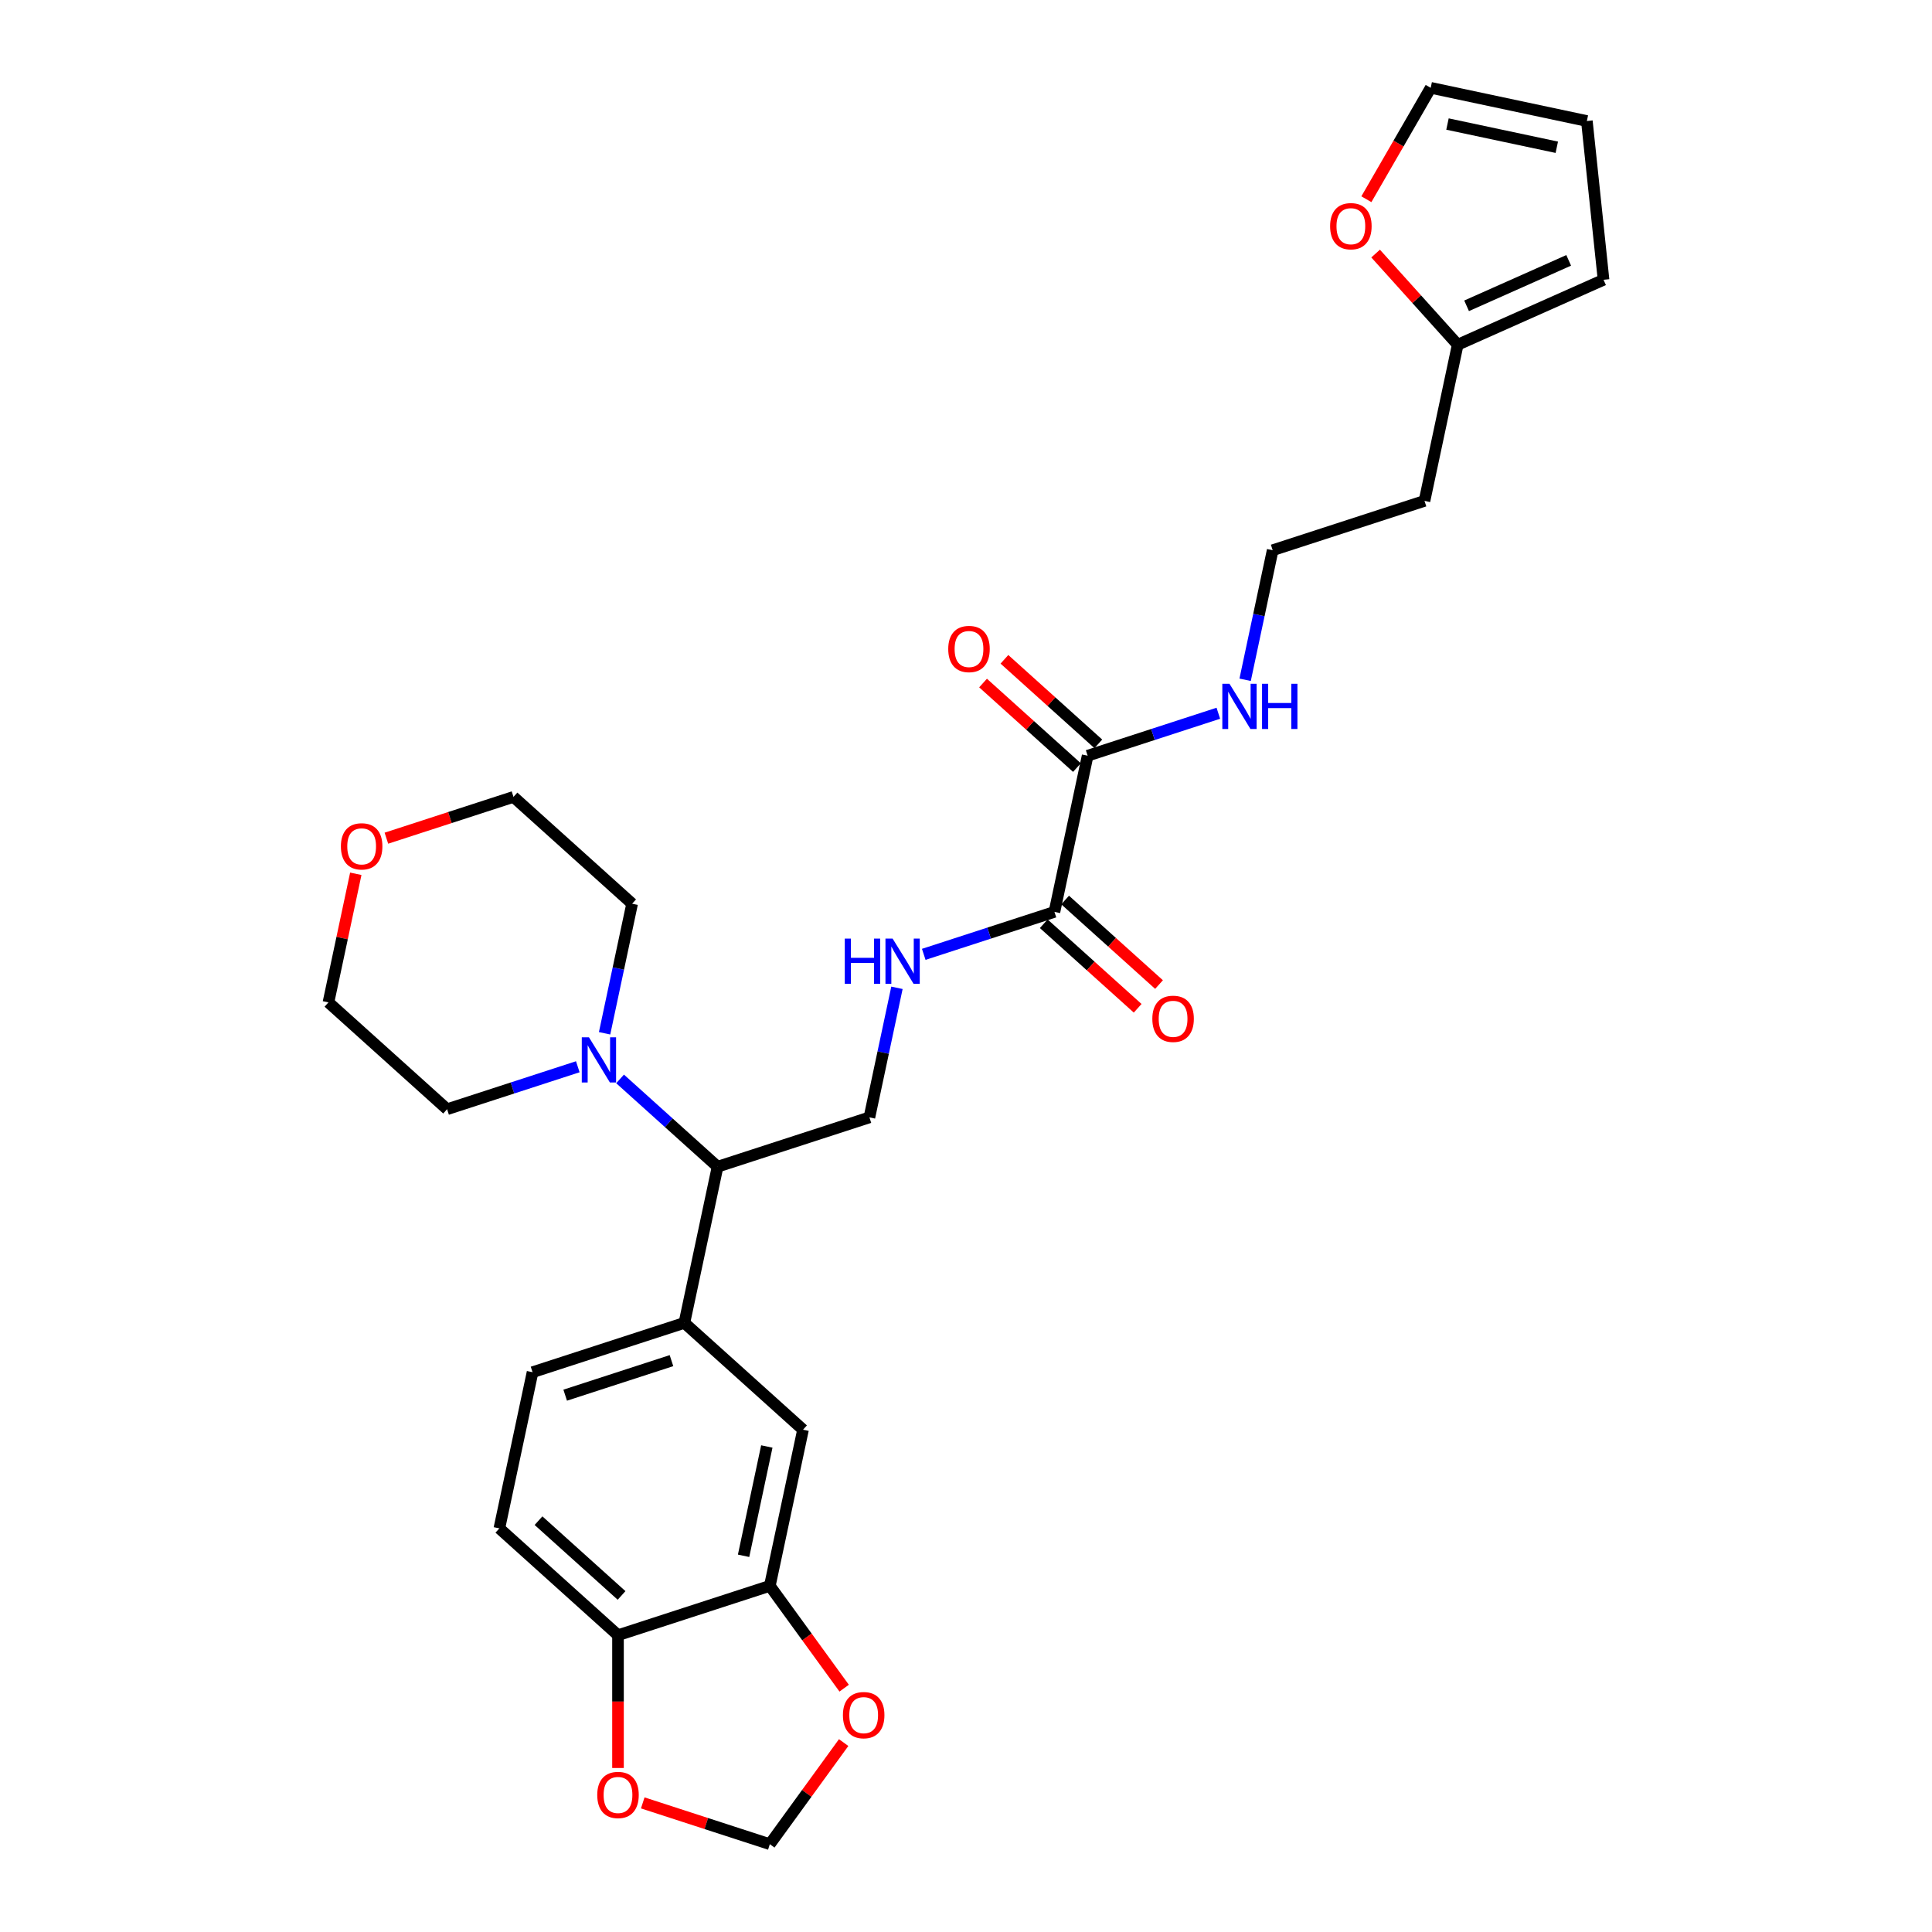 <?xml version='1.0' encoding='iso-8859-1'?>
<svg version='1.1' baseProfile='full'
              xmlns='http://www.w3.org/2000/svg'
                      xmlns:rdkit='http://www.rdkit.org/xml'
                      xmlns:xlink='http://www.w3.org/1999/xlink'
                  xml:space='preserve'
width='1000px' height='1000px' viewBox='0 0 1000 1000'>
<!-- END OF HEADER -->
<rect style='opacity:1.0;fill:#FFFFFF;stroke:none' width='1000' height='1000' x='0' y='0'> </rect>
<path class='bond-1' d='M 545.779,471.987 L 562.96,391.158' style='fill:none;fill-rule:evenodd;stroke:#000000;stroke-width:6px;stroke-linecap:butt;stroke-linejoin:miter;stroke-opacity:1' />
<path class='bond-5' d='M 545.779,471.987 L 511.954,482.977' style='fill:none;fill-rule:evenodd;stroke:#000000;stroke-width:6px;stroke-linecap:butt;stroke-linejoin:miter;stroke-opacity:1' />
<path class='bond-5' d='M 511.954,482.977 L 478.129,493.968' style='fill:none;fill-rule:evenodd;stroke:#0000FF;stroke-width:6px;stroke-linecap:butt;stroke-linejoin:miter;stroke-opacity:1' />
<path class='bond-14' d='M 540.249,478.128 L 564.55,500.008' style='fill:none;fill-rule:evenodd;stroke:#000000;stroke-width:6px;stroke-linecap:butt;stroke-linejoin:miter;stroke-opacity:1' />
<path class='bond-14' d='M 564.55,500.008 L 588.851,521.889' style='fill:none;fill-rule:evenodd;stroke:#FF0000;stroke-width:6px;stroke-linecap:butt;stroke-linejoin:miter;stroke-opacity:1' />
<path class='bond-14' d='M 551.308,465.846 L 575.609,487.726' style='fill:none;fill-rule:evenodd;stroke:#000000;stroke-width:6px;stroke-linecap:butt;stroke-linejoin:miter;stroke-opacity:1' />
<path class='bond-14' d='M 575.609,487.726 L 599.91,509.607' style='fill:none;fill-rule:evenodd;stroke:#FF0000;stroke-width:6px;stroke-linecap:butt;stroke-linejoin:miter;stroke-opacity:1' />
<path class='bond-0' d='M 320.948,558.445 L 346.183,581.166' style='fill:none;fill-rule:evenodd;stroke:#0000FF;stroke-width:6px;stroke-linecap:butt;stroke-linejoin:miter;stroke-opacity:1' />
<path class='bond-0' d='M 346.183,581.166 L 371.417,603.887' style='fill:none;fill-rule:evenodd;stroke:#000000;stroke-width:6px;stroke-linecap:butt;stroke-linejoin:miter;stroke-opacity:1' />
<path class='bond-25' d='M 299.066,552.149 L 265.242,563.139' style='fill:none;fill-rule:evenodd;stroke:#0000FF;stroke-width:6px;stroke-linecap:butt;stroke-linejoin:miter;stroke-opacity:1' />
<path class='bond-25' d='M 265.242,563.139 L 231.417,574.129' style='fill:none;fill-rule:evenodd;stroke:#000000;stroke-width:6px;stroke-linecap:butt;stroke-linejoin:miter;stroke-opacity:1' />
<path class='bond-26' d='M 312.934,534.827 L 320.061,501.296' style='fill:none;fill-rule:evenodd;stroke:#0000FF;stroke-width:6px;stroke-linecap:butt;stroke-linejoin:miter;stroke-opacity:1' />
<path class='bond-26' d='M 320.061,501.296 L 327.188,467.765' style='fill:none;fill-rule:evenodd;stroke:#000000;stroke-width:6px;stroke-linecap:butt;stroke-linejoin:miter;stroke-opacity:1' />
<path class='bond-16' d='M 568.489,385.017 L 544.188,363.136' style='fill:none;fill-rule:evenodd;stroke:#000000;stroke-width:6px;stroke-linecap:butt;stroke-linejoin:miter;stroke-opacity:1' />
<path class='bond-16' d='M 544.188,363.136 L 519.888,341.256' style='fill:none;fill-rule:evenodd;stroke:#FF0000;stroke-width:6px;stroke-linecap:butt;stroke-linejoin:miter;stroke-opacity:1' />
<path class='bond-16' d='M 557.43,397.299 L 533.13,375.418' style='fill:none;fill-rule:evenodd;stroke:#000000;stroke-width:6px;stroke-linecap:butt;stroke-linejoin:miter;stroke-opacity:1' />
<path class='bond-16' d='M 533.13,375.418 L 508.829,353.538' style='fill:none;fill-rule:evenodd;stroke:#FF0000;stroke-width:6px;stroke-linecap:butt;stroke-linejoin:miter;stroke-opacity:1' />
<path class='bond-21' d='M 562.96,391.158 L 596.784,380.167' style='fill:none;fill-rule:evenodd;stroke:#000000;stroke-width:6px;stroke-linecap:butt;stroke-linejoin:miter;stroke-opacity:1' />
<path class='bond-21' d='M 596.784,380.167 L 630.609,369.177' style='fill:none;fill-rule:evenodd;stroke:#0000FF;stroke-width:6px;stroke-linecap:butt;stroke-linejoin:miter;stroke-opacity:1' />
<path class='bond-2' d='M 354.236,684.717 L 371.417,603.887' style='fill:none;fill-rule:evenodd;stroke:#000000;stroke-width:6px;stroke-linecap:butt;stroke-linejoin:miter;stroke-opacity:1' />
<path class='bond-6' d='M 354.236,684.717 L 415.646,740.01' style='fill:none;fill-rule:evenodd;stroke:#000000;stroke-width:6px;stroke-linecap:butt;stroke-linejoin:miter;stroke-opacity:1' />
<path class='bond-15' d='M 354.236,684.717 L 275.646,710.252' style='fill:none;fill-rule:evenodd;stroke:#000000;stroke-width:6px;stroke-linecap:butt;stroke-linejoin:miter;stroke-opacity:1' />
<path class='bond-15' d='M 347.555,704.265 L 292.541,722.14' style='fill:none;fill-rule:evenodd;stroke:#000000;stroke-width:6px;stroke-linecap:butt;stroke-linejoin:miter;stroke-opacity:1' />
<path class='bond-3' d='M 371.417,603.887 L 450.008,578.352' style='fill:none;fill-rule:evenodd;stroke:#000000;stroke-width:6px;stroke-linecap:butt;stroke-linejoin:miter;stroke-opacity:1' />
<path class='bond-4' d='M 398.465,820.839 L 415.646,740.01' style='fill:none;fill-rule:evenodd;stroke:#000000;stroke-width:6px;stroke-linecap:butt;stroke-linejoin:miter;stroke-opacity:1' />
<path class='bond-4' d='M 384.877,805.279 L 396.903,748.698' style='fill:none;fill-rule:evenodd;stroke:#000000;stroke-width:6px;stroke-linecap:butt;stroke-linejoin:miter;stroke-opacity:1' />
<path class='bond-10' d='M 398.465,820.839 L 417.702,847.316' style='fill:none;fill-rule:evenodd;stroke:#000000;stroke-width:6px;stroke-linecap:butt;stroke-linejoin:miter;stroke-opacity:1' />
<path class='bond-10' d='M 417.702,847.316 L 436.938,873.793' style='fill:none;fill-rule:evenodd;stroke:#FF0000;stroke-width:6px;stroke-linecap:butt;stroke-linejoin:miter;stroke-opacity:1' />
<path class='bond-30' d='M 398.465,820.839 L 319.875,846.375' style='fill:none;fill-rule:evenodd;stroke:#000000;stroke-width:6px;stroke-linecap:butt;stroke-linejoin:miter;stroke-opacity:1' />
<path class='bond-7' d='M 464.262,511.29 L 457.135,544.821' style='fill:none;fill-rule:evenodd;stroke:#0000FF;stroke-width:6px;stroke-linecap:butt;stroke-linejoin:miter;stroke-opacity:1' />
<path class='bond-7' d='M 457.135,544.821 L 450.008,578.352' style='fill:none;fill-rule:evenodd;stroke:#000000;stroke-width:6px;stroke-linecap:butt;stroke-linejoin:miter;stroke-opacity:1' />
<path class='bond-8' d='M 754.502,178.428 L 737.321,259.257' style='fill:none;fill-rule:evenodd;stroke:#000000;stroke-width:6px;stroke-linecap:butt;stroke-linejoin:miter;stroke-opacity:1' />
<path class='bond-11' d='M 754.502,178.428 L 733.26,154.836' style='fill:none;fill-rule:evenodd;stroke:#000000;stroke-width:6px;stroke-linecap:butt;stroke-linejoin:miter;stroke-opacity:1' />
<path class='bond-11' d='M 733.26,154.836 L 712.017,131.244' style='fill:none;fill-rule:evenodd;stroke:#FF0000;stroke-width:6px;stroke-linecap:butt;stroke-linejoin:miter;stroke-opacity:1' />
<path class='bond-17' d='M 754.502,178.428 L 829.993,144.818' style='fill:none;fill-rule:evenodd;stroke:#000000;stroke-width:6px;stroke-linecap:butt;stroke-linejoin:miter;stroke-opacity:1' />
<path class='bond-17' d='M 759.104,158.288 L 811.947,134.761' style='fill:none;fill-rule:evenodd;stroke:#000000;stroke-width:6px;stroke-linecap:butt;stroke-linejoin:miter;stroke-opacity:1' />
<path class='bond-9' d='M 319.875,846.375 L 258.465,791.081' style='fill:none;fill-rule:evenodd;stroke:#000000;stroke-width:6px;stroke-linecap:butt;stroke-linejoin:miter;stroke-opacity:1' />
<path class='bond-9' d='M 321.722,825.799 L 278.735,787.093' style='fill:none;fill-rule:evenodd;stroke:#000000;stroke-width:6px;stroke-linecap:butt;stroke-linejoin:miter;stroke-opacity:1' />
<path class='bond-12' d='M 319.875,846.375 L 319.875,880.743' style='fill:none;fill-rule:evenodd;stroke:#000000;stroke-width:6px;stroke-linecap:butt;stroke-linejoin:miter;stroke-opacity:1' />
<path class='bond-12' d='M 319.875,880.743 L 319.875,915.111' style='fill:none;fill-rule:evenodd;stroke:#FF0000;stroke-width:6px;stroke-linecap:butt;stroke-linejoin:miter;stroke-opacity:1' />
<path class='bond-13' d='M 436.674,901.955 L 417.57,928.25' style='fill:none;fill-rule:evenodd;stroke:#FF0000;stroke-width:6px;stroke-linecap:butt;stroke-linejoin:miter;stroke-opacity:1' />
<path class='bond-13' d='M 417.57,928.25 L 398.465,954.545' style='fill:none;fill-rule:evenodd;stroke:#000000;stroke-width:6px;stroke-linecap:butt;stroke-linejoin:miter;stroke-opacity:1' />
<path class='bond-18' d='M 707.233,103.119 L 723.88,74.287' style='fill:none;fill-rule:evenodd;stroke:#FF0000;stroke-width:6px;stroke-linecap:butt;stroke-linejoin:miter;stroke-opacity:1' />
<path class='bond-18' d='M 723.88,74.287 L 740.526,45.455' style='fill:none;fill-rule:evenodd;stroke:#000000;stroke-width:6px;stroke-linecap:butt;stroke-linejoin:miter;stroke-opacity:1' />
<path class='bond-32' d='M 332.683,933.172 L 365.574,943.859' style='fill:none;fill-rule:evenodd;stroke:#FF0000;stroke-width:6px;stroke-linecap:butt;stroke-linejoin:miter;stroke-opacity:1' />
<path class='bond-32' d='M 365.574,943.859 L 398.465,954.545' style='fill:none;fill-rule:evenodd;stroke:#000000;stroke-width:6px;stroke-linecap:butt;stroke-linejoin:miter;stroke-opacity:1' />
<path class='bond-20' d='M 275.646,710.252 L 258.465,791.081' style='fill:none;fill-rule:evenodd;stroke:#000000;stroke-width:6px;stroke-linecap:butt;stroke-linejoin:miter;stroke-opacity:1' />
<path class='bond-19' d='M 829.993,144.818 L 821.355,62.635' style='fill:none;fill-rule:evenodd;stroke:#000000;stroke-width:6px;stroke-linecap:butt;stroke-linejoin:miter;stroke-opacity:1' />
<path class='bond-31' d='M 740.526,45.455 L 821.355,62.635' style='fill:none;fill-rule:evenodd;stroke:#000000;stroke-width:6px;stroke-linecap:butt;stroke-linejoin:miter;stroke-opacity:1' />
<path class='bond-31' d='M 749.214,64.198 L 805.795,76.224' style='fill:none;fill-rule:evenodd;stroke:#000000;stroke-width:6px;stroke-linecap:butt;stroke-linejoin:miter;stroke-opacity:1' />
<path class='bond-24' d='M 644.476,351.855 L 651.604,318.324' style='fill:none;fill-rule:evenodd;stroke:#0000FF;stroke-width:6px;stroke-linecap:butt;stroke-linejoin:miter;stroke-opacity:1' />
<path class='bond-24' d='M 651.604,318.324 L 658.731,284.793' style='fill:none;fill-rule:evenodd;stroke:#000000;stroke-width:6px;stroke-linecap:butt;stroke-linejoin:miter;stroke-opacity:1' />
<path class='bond-22' d='M 199.996,433.845 L 232.887,423.158' style='fill:none;fill-rule:evenodd;stroke:#FF0000;stroke-width:6px;stroke-linecap:butt;stroke-linejoin:miter;stroke-opacity:1' />
<path class='bond-22' d='M 232.887,423.158 L 265.778,412.471' style='fill:none;fill-rule:evenodd;stroke:#000000;stroke-width:6px;stroke-linecap:butt;stroke-linejoin:miter;stroke-opacity:1' />
<path class='bond-29' d='M 184.156,452.269 L 177.082,485.553' style='fill:none;fill-rule:evenodd;stroke:#FF0000;stroke-width:6px;stroke-linecap:butt;stroke-linejoin:miter;stroke-opacity:1' />
<path class='bond-29' d='M 177.082,485.553 L 170.007,518.836' style='fill:none;fill-rule:evenodd;stroke:#000000;stroke-width:6px;stroke-linecap:butt;stroke-linejoin:miter;stroke-opacity:1' />
<path class='bond-23' d='M 737.321,259.257 L 658.731,284.793' style='fill:none;fill-rule:evenodd;stroke:#000000;stroke-width:6px;stroke-linecap:butt;stroke-linejoin:miter;stroke-opacity:1' />
<path class='bond-28' d='M 231.417,574.129 L 170.007,518.836' style='fill:none;fill-rule:evenodd;stroke:#000000;stroke-width:6px;stroke-linecap:butt;stroke-linejoin:miter;stroke-opacity:1' />
<path class='bond-27' d='M 327.188,467.765 L 265.778,412.471' style='fill:none;fill-rule:evenodd;stroke:#000000;stroke-width:6px;stroke-linecap:butt;stroke-linejoin:miter;stroke-opacity:1' />
<path  class='atom-1' d='M 304.834 536.893
L 312.503 549.288
Q 313.263 550.511, 314.486 552.726
Q 315.709 554.94, 315.775 555.072
L 315.775 536.893
L 318.882 536.893
L 318.882 560.295
L 315.676 560.295
L 307.446 546.743
Q 306.487 545.156, 305.462 543.338
Q 304.471 541.52, 304.173 540.958
L 304.173 560.295
L 301.132 560.295
L 301.132 536.893
L 304.834 536.893
' fill='#0000FF'/>
<path  class='atom-6' d='M 437.258 485.821
L 440.431 485.821
L 440.431 495.771
L 452.397 495.771
L 452.397 485.821
L 455.57 485.821
L 455.57 509.224
L 452.397 509.224
L 452.397 498.415
L 440.431 498.415
L 440.431 509.224
L 437.258 509.224
L 437.258 485.821
' fill='#0000FF'/>
<path  class='atom-6' d='M 462.015 485.821
L 469.684 498.217
Q 470.444 499.44, 471.667 501.654
Q 472.89 503.869, 472.956 504.001
L 472.956 485.821
L 476.063 485.821
L 476.063 509.224
L 472.857 509.224
L 464.627 495.672
Q 463.668 494.085, 462.643 492.267
Q 461.652 490.449, 461.354 489.887
L 461.354 509.224
L 458.313 509.224
L 458.313 485.821
L 462.015 485.821
' fill='#0000FF'/>
<path  class='atom-11' d='M 436.294 887.758
Q 436.294 882.139, 439.071 878.999
Q 441.847 875.859, 447.037 875.859
Q 452.226 875.859, 455.003 878.999
Q 457.779 882.139, 457.779 887.758
Q 457.779 893.444, 454.97 896.683
Q 452.16 899.889, 447.037 899.889
Q 441.88 899.889, 439.071 896.683
Q 436.294 893.477, 436.294 887.758
M 447.037 897.245
Q 450.607 897.245, 452.524 894.865
Q 454.474 892.452, 454.474 887.758
Q 454.474 883.164, 452.524 880.85
Q 450.607 878.503, 447.037 878.503
Q 443.467 878.503, 441.517 880.817
Q 439.6 883.131, 439.6 887.758
Q 439.6 892.485, 441.517 894.865
Q 443.467 897.245, 447.037 897.245
' fill='#FF0000'/>
<path  class='atom-12' d='M 688.466 117.085
Q 688.466 111.465, 691.243 108.325
Q 694.019 105.185, 699.209 105.185
Q 704.398 105.185, 707.175 108.325
Q 709.951 111.465, 709.951 117.085
Q 709.951 122.77, 707.142 126.009
Q 704.332 129.215, 699.209 129.215
Q 694.052 129.215, 691.243 126.009
Q 688.466 122.803, 688.466 117.085
M 699.209 126.571
Q 702.778 126.571, 704.696 124.191
Q 706.646 121.778, 706.646 117.085
Q 706.646 112.49, 704.696 110.176
Q 702.778 107.83, 699.209 107.83
Q 695.639 107.83, 693.689 110.143
Q 691.771 112.457, 691.771 117.085
Q 691.771 121.811, 693.689 124.191
Q 695.639 126.571, 699.209 126.571
' fill='#FF0000'/>
<path  class='atom-13' d='M 309.132 929.076
Q 309.132 923.457, 311.909 920.317
Q 314.685 917.177, 319.875 917.177
Q 325.064 917.177, 327.841 920.317
Q 330.617 923.457, 330.617 929.076
Q 330.617 934.761, 327.808 938.001
Q 324.998 941.207, 319.875 941.207
Q 314.718 941.207, 311.909 938.001
Q 309.132 934.794, 309.132 929.076
M 319.875 938.562
Q 323.445 938.562, 325.362 936.183
Q 327.312 933.77, 327.312 929.076
Q 327.312 924.481, 325.362 922.168
Q 323.445 919.821, 319.875 919.821
Q 316.305 919.821, 314.355 922.135
Q 312.438 924.448, 312.438 929.076
Q 312.438 933.803, 314.355 936.183
Q 316.305 938.562, 319.875 938.562
' fill='#FF0000'/>
<path  class='atom-15' d='M 596.446 527.347
Q 596.446 521.727, 599.223 518.587
Q 601.999 515.447, 607.189 515.447
Q 612.378 515.447, 615.155 518.587
Q 617.931 521.727, 617.931 527.347
Q 617.931 533.032, 615.122 536.271
Q 612.312 539.477, 607.189 539.477
Q 602.032 539.477, 599.223 536.271
Q 596.446 533.065, 596.446 527.347
M 607.189 536.833
Q 610.758 536.833, 612.676 534.453
Q 614.626 532.04, 614.626 527.347
Q 614.626 522.752, 612.676 520.438
Q 610.758 518.092, 607.189 518.092
Q 603.619 518.092, 601.669 520.405
Q 599.751 522.719, 599.751 527.347
Q 599.751 532.073, 601.669 534.453
Q 603.619 536.833, 607.189 536.833
' fill='#FF0000'/>
<path  class='atom-17' d='M 490.807 335.93
Q 490.807 330.311, 493.584 327.171
Q 496.36 324.031, 501.55 324.031
Q 506.739 324.031, 509.516 327.171
Q 512.292 330.311, 512.292 335.93
Q 512.292 341.616, 509.483 344.855
Q 506.673 348.061, 501.55 348.061
Q 496.393 348.061, 493.584 344.855
Q 490.807 341.649, 490.807 335.93
M 501.55 345.417
Q 505.12 345.417, 507.037 343.037
Q 508.987 340.624, 508.987 335.93
Q 508.987 331.336, 507.037 329.022
Q 505.12 326.675, 501.55 326.675
Q 497.98 326.675, 496.03 328.989
Q 494.113 331.303, 494.113 335.93
Q 494.113 340.657, 496.03 343.037
Q 497.98 345.417, 501.55 345.417
' fill='#FF0000'/>
<path  class='atom-22' d='M 636.377 353.921
L 644.046 366.316
Q 644.806 367.539, 646.029 369.754
Q 647.252 371.969, 647.318 372.101
L 647.318 353.921
L 650.425 353.921
L 650.425 377.323
L 647.219 377.323
L 638.988 363.771
Q 638.03 362.185, 637.005 360.367
Q 636.014 358.549, 635.716 357.987
L 635.716 377.323
L 632.675 377.323
L 632.675 353.921
L 636.377 353.921
' fill='#0000FF'/>
<path  class='atom-22' d='M 653.235 353.921
L 656.408 353.921
L 656.408 363.87
L 668.373 363.87
L 668.373 353.921
L 671.547 353.921
L 671.547 377.323
L 668.373 377.323
L 668.373 366.515
L 656.408 366.515
L 656.408 377.323
L 653.235 377.323
L 653.235 353.921
' fill='#0000FF'/>
<path  class='atom-23' d='M 176.445 438.073
Q 176.445 432.454, 179.222 429.313
Q 181.998 426.173, 187.188 426.173
Q 192.377 426.173, 195.154 429.313
Q 197.93 432.454, 197.93 438.073
Q 197.93 443.758, 195.121 446.997
Q 192.311 450.204, 187.188 450.204
Q 182.031 450.204, 179.222 446.997
Q 176.445 443.791, 176.445 438.073
M 187.188 447.559
Q 190.758 447.559, 192.675 445.179
Q 194.625 442.766, 194.625 438.073
Q 194.625 433.478, 192.675 431.164
Q 190.758 428.818, 187.188 428.818
Q 183.618 428.818, 181.668 431.131
Q 179.751 433.445, 179.751 438.073
Q 179.751 442.799, 181.668 445.179
Q 183.618 447.559, 187.188 447.559
' fill='#FF0000'/>
</svg>
